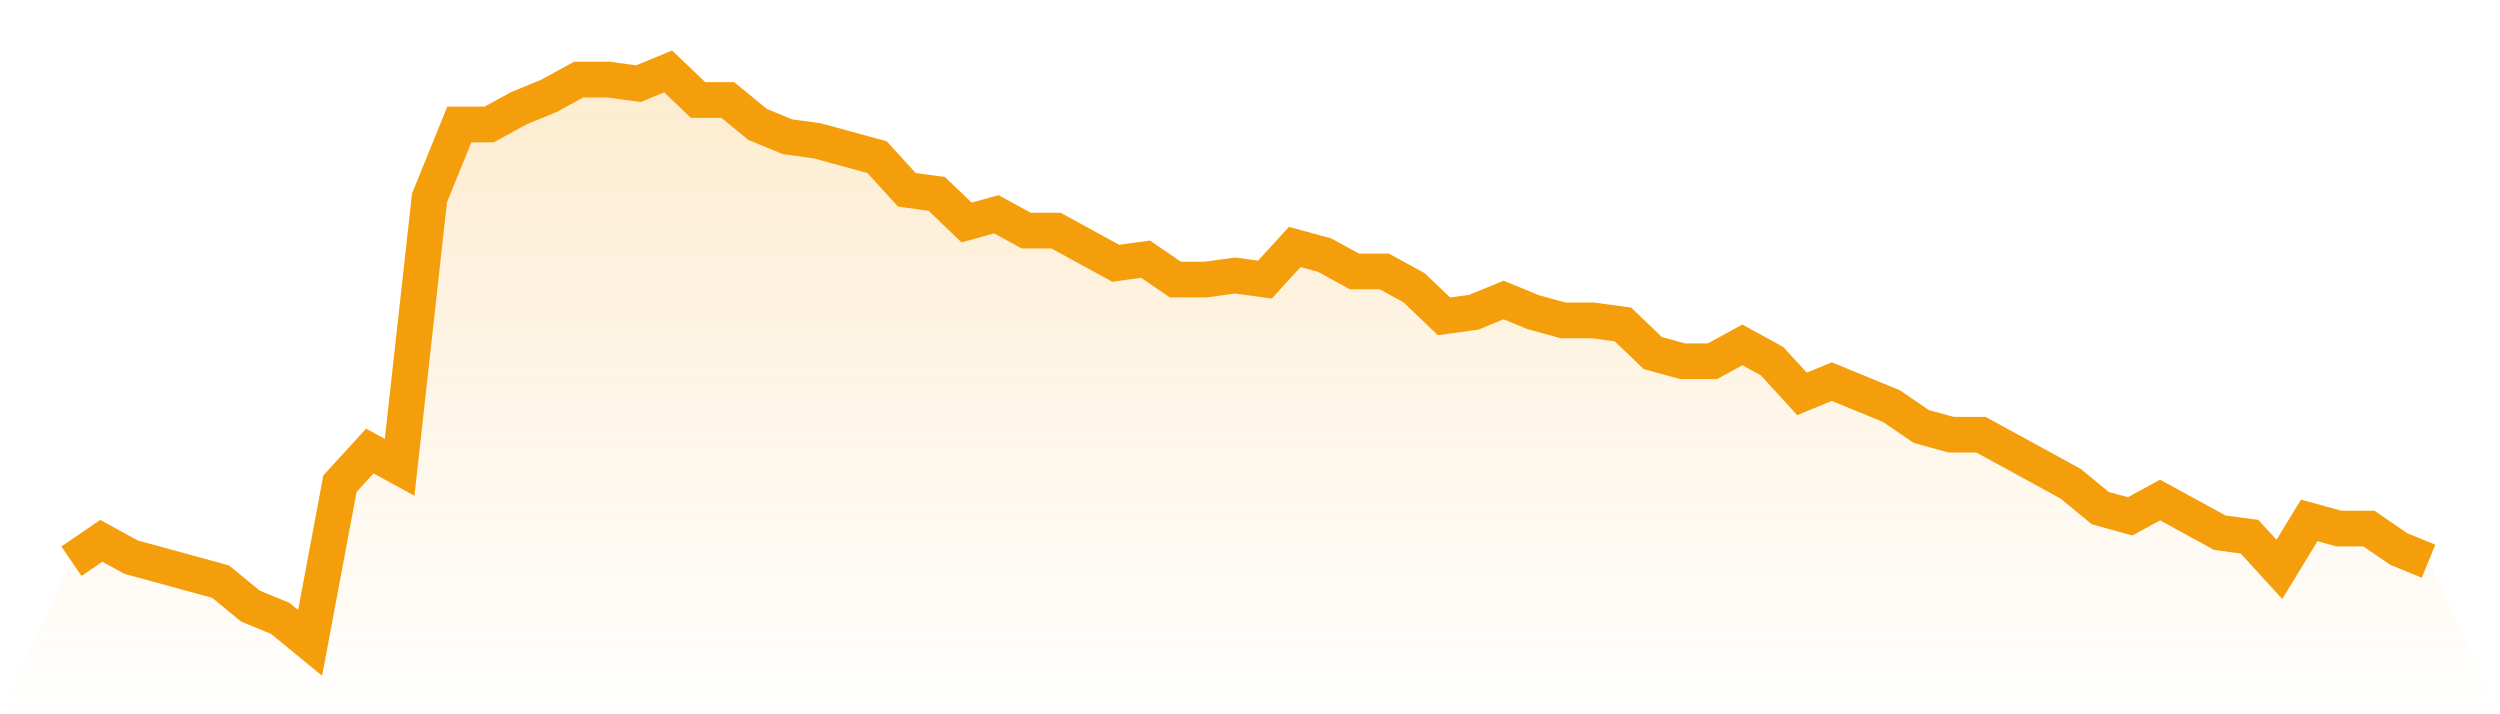 <svg viewBox="0 0 140 40" xmlns="http://www.w3.org/2000/svg">
<defs>
<linearGradient id="gradient" x1="0" x2="0" y1="0" y2="1">
<stop offset="0%" stop-color="#f59e0b" stop-opacity="0.2"/>
<stop offset="100%" stop-color="#f59e0b" stop-opacity="0"/>
</linearGradient>
</defs>
<path d="M4,31.429 L4,31.429 L5.671,30.286 L7.342,31.2 L9.013,31.657 L10.684,32.114 L12.354,32.571 L14.025,33.943 L15.696,34.629 L17.367,36 L19.038,27.086 L20.709,25.257 L22.38,26.171 L24.051,11.086 L25.722,6.971 L27.392,6.971 L29.063,6.057 L30.734,5.371 L32.405,4.457 L34.076,4.457 L35.747,4.686 L37.418,4 L39.089,5.6 L40.759,5.6 L42.43,6.971 L44.101,7.657 L45.772,7.886 L47.443,8.343 L49.114,8.8 L50.785,10.629 L52.456,10.857 L54.127,12.457 L55.797,12 L57.468,12.914 L59.139,12.914 L60.81,13.829 L62.481,14.743 L64.152,14.514 L65.823,15.657 L67.494,15.657 L69.165,15.429 L70.835,15.657 L72.506,13.829 L74.177,14.286 L75.848,15.2 L77.519,15.2 L79.19,16.114 L80.861,17.714 L82.532,17.486 L84.203,16.8 L85.873,17.486 L87.544,17.943 L89.215,17.943 L90.886,18.171 L92.557,19.771 L94.228,20.229 L95.899,20.229 L97.57,19.314 L99.24,20.229 L100.911,22.057 L102.582,21.371 L104.253,22.057 L105.924,22.743 L107.595,23.886 L109.266,24.343 L110.937,24.343 L112.608,25.257 L114.278,26.171 L115.949,27.086 L117.62,28.457 L119.291,28.914 L120.962,28 L122.633,28.914 L124.304,29.829 L125.975,30.057 L127.646,31.886 L129.316,29.143 L130.987,29.6 L132.658,29.6 L134.329,30.743 L136,31.429 L140,40 L0,40 z" fill="url(#gradient)"/>
<path d="M4,31.429 L4,31.429 L5.671,30.286 L7.342,31.2 L9.013,31.657 L10.684,32.114 L12.354,32.571 L14.025,33.943 L15.696,34.629 L17.367,36 L19.038,27.086 L20.709,25.257 L22.38,26.171 L24.051,11.086 L25.722,6.971 L27.392,6.971 L29.063,6.057 L30.734,5.371 L32.405,4.457 L34.076,4.457 L35.747,4.686 L37.418,4 L39.089,5.6 L40.759,5.6 L42.43,6.971 L44.101,7.657 L45.772,7.886 L47.443,8.343 L49.114,8.8 L50.785,10.629 L52.456,10.857 L54.127,12.457 L55.797,12 L57.468,12.914 L59.139,12.914 L60.81,13.829 L62.481,14.743 L64.152,14.514 L65.823,15.657 L67.494,15.657 L69.165,15.429 L70.835,15.657 L72.506,13.829 L74.177,14.286 L75.848,15.2 L77.519,15.2 L79.19,16.114 L80.861,17.714 L82.532,17.486 L84.203,16.8 L85.873,17.486 L87.544,17.943 L89.215,17.943 L90.886,18.171 L92.557,19.771 L94.228,20.229 L95.899,20.229 L97.57,19.314 L99.24,20.229 L100.911,22.057 L102.582,21.371 L104.253,22.057 L105.924,22.743 L107.595,23.886 L109.266,24.343 L110.937,24.343 L112.608,25.257 L114.278,26.171 L115.949,27.086 L117.62,28.457 L119.291,28.914 L120.962,28 L122.633,28.914 L124.304,29.829 L125.975,30.057 L127.646,31.886 L129.316,29.143 L130.987,29.6 L132.658,29.6 L134.329,30.743 L136,31.429" fill="none" stroke="#f59e0b" stroke-width="2"/>
</svg>
